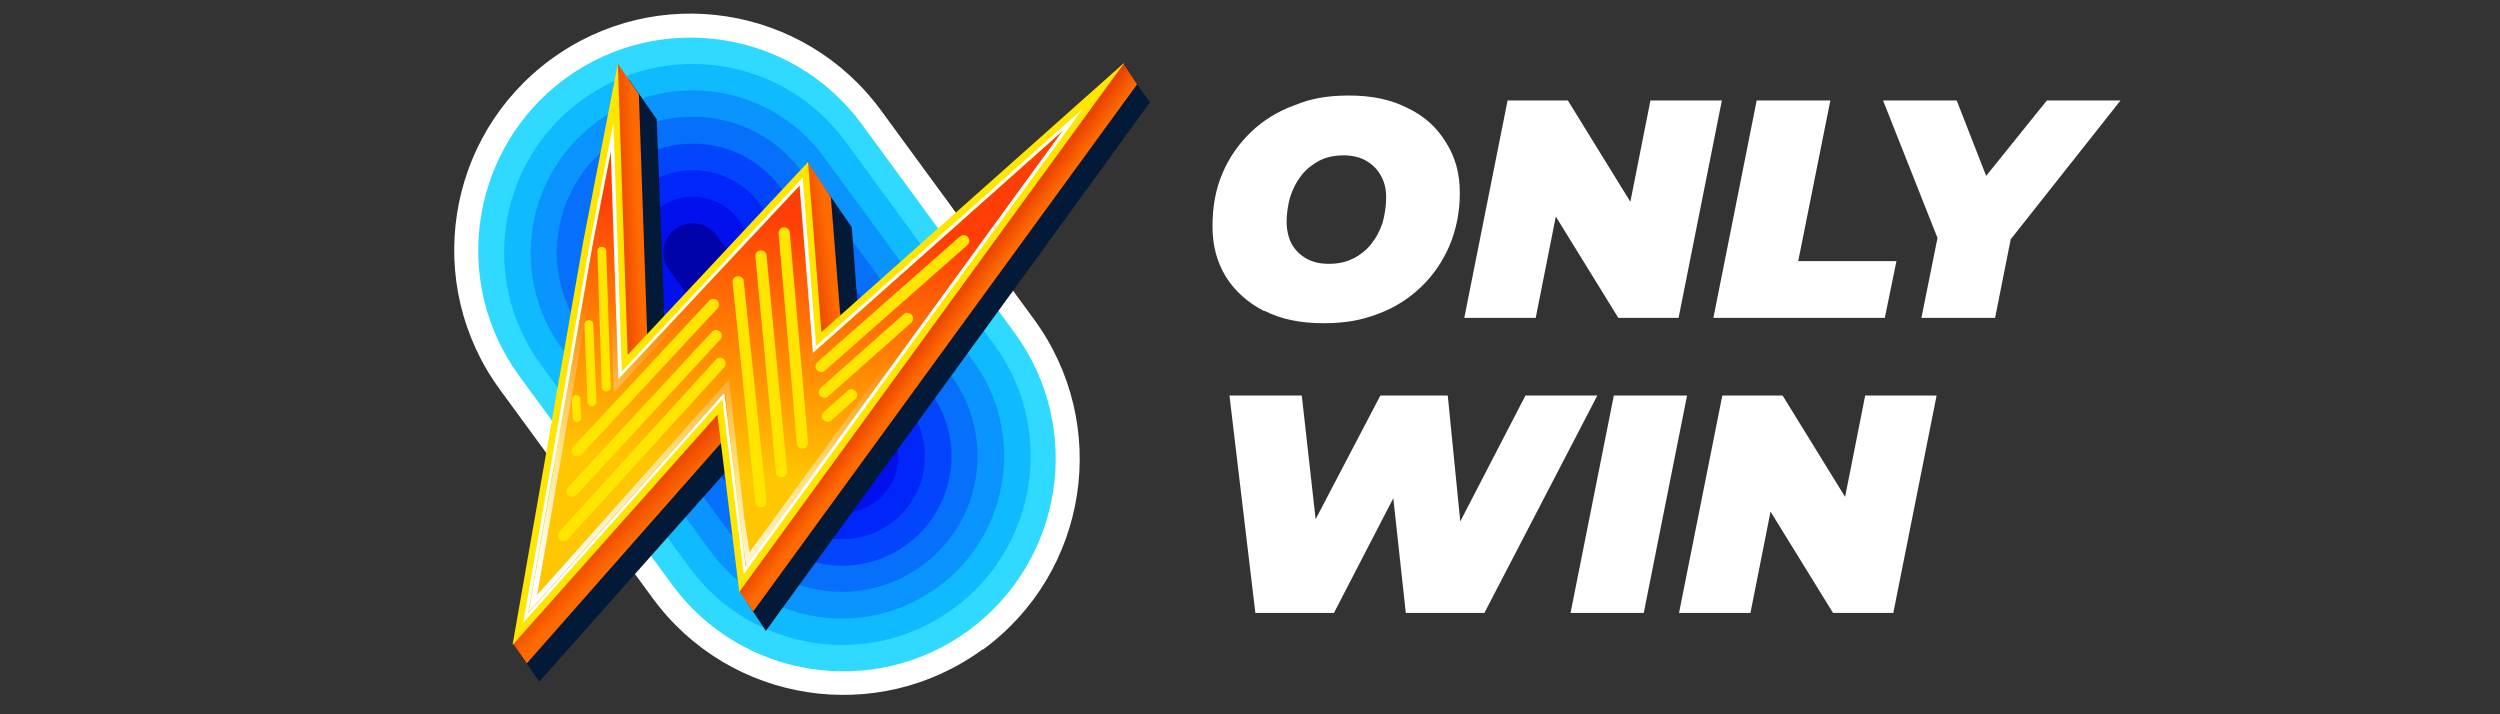 <?xml version="1.0" encoding="utf-8"?>
<svg xmlns="http://www.w3.org/2000/svg" id="titanplay" version="1.1" viewBox="0 0 560 160">
  
  <rect x="0" y="0" width="560" height="160" fill="#333333" stroke="none"/>
  
  <defs>
    <style>
      .st0 {
        fill: url(#linear-gradient2);
      }

      .st1 {
        fill: #ffe600;
      }

      .st1, .st2, .st3 {
        fill-rule: evenodd;
      }

      .st4, .st2 {
        fill: #fff;
      }

      .st5 {
        fill: url(#linear-gradient1);
      }

      .st6 {
        fill: #2fd9ff;
      }

      .st7 {
        fill: #031938;
      }

      .st8 {
        fill: #0110ec;
      }

      .st9 {
        fill: #0670fa;
      }

      .st10 {
        fill: #0126f9;
      }

      .st11 {
        fill: #ff6b00;
      }

      .st12 {
        fill: #ffe500;
      }

      .st3 {
        fill: url(#linear-gradient5);
      }

      .st13 {
        fill: url(#linear-gradient4);
      }

      .st14 {
        fill: url(#linear-gradient3);
      }

      .st15 {
        fill: #0a94fe;
      }

      .st16 {
        fill: url(#linear-gradient);
      }

      .st17 {
        fill: #10baff;
      }

      .st18 {
        fill: #0245fd;
      }

      .st19 {
        fill: #0003aa;
      }
    </style>
    <linearGradient gradientTransform="translate(-141 102.4) scale(1 -1)" gradientUnits="userSpaceOnUse" id="linear-gradient" x1="349" x2="352.5" y1="28.3" y2="25.7">
      <stop offset="0" stop-color="#e94201"/>
      <stop offset="1" stop-color="#e94201" stop-opacity="0"/>
    </linearGradient>
    <linearGradient href="#linear-gradient" id="linear-gradient1" x1="322.3" x2="327.3" y1="42" y2="42.6"/>
    <linearGradient href="#linear-gradient" id="linear-gradient2" x1="279.3" x2="284" y1="51.3" y2="51.5"/>
    <linearGradient href="#linear-gradient" id="linear-gradient3" x1="281.2" x2="285.5" y1="-11.8" y2="-15.9"/>
    <linearGradient gradientTransform="translate(-141 102.4) scale(1 -1)" gradientUnits="userSpaceOnUse" id="linear-gradient4" x1="323.4" x2="316.2" y1="52.8" y2="-5.1">
      <stop offset="0" stop-color="#ff3e05"/>
      <stop offset="1" stop-color="#ffc701"/>
    </linearGradient>
    <linearGradient gradientTransform="translate(-141 102.4) scale(1 -1)" gradientUnits="userSpaceOnUse" id="linear-gradient5" x1="309.9" x2="320.4" y1="-34.8" y2="25.6">
      <stop offset="0" stop-color="#fff"/>
      <stop offset="1" stop-color="#fff" stop-opacity="0"/>
    </linearGradient>
  </defs>
  <g id="Only_Win">
    <path class="st2" d="M283.2,69.6c3.7,1.9,8.1,2.8,13.2,2.8s8.6-.7,12.3-2.1c3.8-1.4,7-3.5,9.7-6.1,2.7-2.6,4.8-5.7,6.3-9.2,1.5-3.6,2.3-7.5,2.3-11.8s-1-8-3.1-11.3c-2-3.3-4.8-5.9-8.6-7.7-3.7-1.9-8-2.8-13.1-2.8s-8.6.7-12.3,2.2c-3.8,1.4-7,3.4-9.7,6-2.7,2.6-4.9,5.7-6.4,9.3-1.5,3.5-2.2,7.4-2.2,11.8s1,8,3,11.3c2,3.2,4.9,5.8,8.6,7.7ZM303.1,57.9c-1.5.8-3.3,1.2-5.4,1.2s-3.7-.4-5.1-1.2c-1.4-.8-2.5-1.9-3.3-3.3-.7-1.4-1.1-3.1-1.1-4.9s.3-3.9.8-5.6c.6-1.8,1.4-3.4,2.5-4.8,1.1-1.4,2.5-2.5,4-3.3,1.6-.8,3.4-1.2,5.4-1.2s3.7.4,5.1,1.2c1.4.8,2.5,1.9,3.3,3.3.8,1.4,1.2,3,1.2,4.9s-.3,3.9-.8,5.7c-.6,1.8-1.4,3.3-2.5,4.7-1.1,1.4-2.5,2.5-4,3.3Z"/>
    <path class="st4" d="M430.4,71.2l3.6-17.9-12.2-30.8h16.5l6.6,16.9,13.6-16.9h16.5l-24.6,31.1-3.5,17.6h-16.4Z"/>
    <path class="st4" d="M275.4,88.6l5.8,48.7h17.6l13.3-25.7,2.8,25.7h17.6l25.3-48.7h-16.1l-14.6,28.2-2.8-28.2h-15.1l-14.5,27.7-3.1-27.7h-16.2Z"/>
    <path class="st4" d="M351.8,137.3l9.7-48.7h16.4l-9.7,48.7h-16.4Z"/>
    <path class="st4" d="M376.1,137.3l9.7-48.7h13.5l14,22.7,4.5-22.7h16l-9.7,48.7h-13.5l-14-22.7-4.5,22.7h-16Z"/>
    <path class="st4" d="M393.5,22.5l-9.7,48.7h38.4l2.6-12.7h-22l7.2-36h-16.4Z"/>
    <path class="st4" d="M328,71.2l9.7-48.7h13.5l14,22.7,4.5-22.7h16l-9.7,48.7h-13.5l-14-22.7-4.5,22.7h-16Z"/>
    <path class="st6" d="M229,72.6c16.3,22.3,11.5,53.7-10.8,70-22.3,16.3-53.6,11.5-70-10.8l-33.4-45.6c-16.3-22.3-11.5-53.7,10.8-70C147.9-.1,179.3,4.7,195.6,27l33.4,45.6Z"/>
    <path class="st17" d="M222.7,77.2c13.8,18.9,9.7,45.3-9.1,59.1-18.8,13.8-45.3,9.7-59.1-9.1l-33.4-45.6c-13.8-18.9-9.7-45.3,9.1-59.1,18.8-13.8,45.3-9.7,59.1,9.1l33.4,45.6Z"/>
    <path class="st15" d="M217.9,80.7c11.9,16.2,8.3,39-7.8,50.8-16.2,11.9-38.9,8.4-50.8-7.8l-33.4-45.6c-11.9-16.2-8.3-39,7.8-50.8,16.2-11.9,38.9-8.4,50.8,7.8l33.4,45.6Z"/>
    <path class="st9" d="M213.1,84.2c9.9,13.6,7,32.6-6.6,42.5-13.5,9.9-32.6,7-42.5-6.6l-33.4-45.6c-9.9-13.6-7-32.6,6.6-42.5,13.5-9.9,32.6-7,42.5,6.6l33.4,45.6Z"/>
    <path class="st18" d="M208.4,87.8c8,10.9,5.6,26.2-5.3,34.2-10.9,8-26.2,5.6-34.2-5.3l-33.4-45.6c-8-10.9-5.6-26.2,5.3-34.2,10.9-8,26.2-5.6,34.2,5.3l33.4,45.6Z"/>
    <path class="st10" d="M203.6,91.3c6,8.2,4.3,19.8-4,25.9-8.2,6-19.8,4.3-25.9-4l-33.4-45.6c-6-8.2-4.3-19.8,4-25.9,8.2-6,19.8-4.3,25.9,4l33.4,45.6Z"/>
    <path class="st8" d="M198.8,94.8c4.1,5.6,2.9,13.5-2.7,17.6-5.6,4.1-13.5,2.9-17.6-2.7l-33.4-45.6c-4.1-5.6-2.9-13.5,2.7-17.6,5.6-4.1,13.5-2.9,17.6,2.7l33.4,45.6Z"/>
    <path class="st19" d="M193.9,98.3c2.2,2.9,1.5,7.1-1.4,9.2-2.9,2.2-7.1,1.5-9.2-1.4l-33.4-45.6c-2.2-2.9-1.5-7.1,1.4-9.2,2.9-2.2,7.1-1.5,9.2,1.4l33.4,45.6Z"/>
    <path class="st2" d="M220.2,145.5c23.6-17.3,28.7-50.4,11.4-74l-34.2-46.7C180.1,1.1,147-4,123.4,13.3c-23.6,17.3-28.7,50.4-11.4,74l34.2,46.7c17.3,23.6,50.4,28.7,74,11.4ZM150.5,130.9l-34.2-46.7c-15.5-21.2-10.9-51,10.3-66.6,21.2-15.5,51-10.9,66.5,10.3l34.2,46.7c15.5,21.2,10.9,51-10.3,66.6-21.2,15.5-51,10.9-66.5-10.3Z"/>
    <path class="st7" d="M171.5,141.4l86.1-118.5-4.9-6.8-59.6,65.6-2.3-30.8-7.3-10.6-34.2,42.9-2.2-56.5-6.3-9-24.5,128.5,4.5,6.5,55.8-62.8-9.3,45,4.3,6.5Z"/>
    <path class="st11" d="M168.7,137L254.7,18.9l-3.1-4.6-68.6,83.6-9.8,13.3-7.5,21.3,3,4.5Z"/>
    <path class="st16" d="M168.7,137L254.7,18.9l-3.1-4.6-68.6,83.6-9.8,13.3-7.5,21.3,3,4.5Z"/>
    <path class="st11" d="M189.1,81.6l-3-37.5-5.1-7.7-2.8,10.6,2.8,37.4,8.1-2.8Z"/>
    <path class="st5" d="M189.1,81.6l-3-37.5-5.1-7.7-2.8,10.6,2.8,37.4,8.1-2.8Z"/>
    <path class="st11" d="M143.1,21.1l-4.7-6.8-2.7,70.8,9.7,2.4-2.3-66.4Z"/>
    <path class="st0" d="M143.1,21.1l-4.7-6.8-2.7,70.8,9.7,2.4-2.3-66.4Z"/>
    <path class="st11" d="M118,148.6l51.2-58.1-4.9-8.9-15.6,14.2-19.8,20.8-13.9,27.6,3,4.4Z"/>
    <path class="st14" d="M118,148.6l51.2-58.1-4.9-8.9-15.6,14.2-19.8,20.8-13.9,27.6,3,4.4Z"/>
    <path class="st13" d="M167.1,126.8L238.2,29.1l-56,49.8-3-37.5-40.6,43.4-1.7-51.2-4,20.5-14.5,83.1,44-49.4,3.1,28.2,1.7,10.8Z"/>
    <path class="st3" d="M238.2,29.1l-71.1,97.7-1.7-10.8-3.1-28.2-44,49.4,14.5-83.1,4-20.5,1.7,51.2,40.6-43.4,3,37.5,56-49.8ZM178.2,44.3l3,37.2,49.3-43.8-62.6,86-1.2-7.8-3.4-30.9-43,48.3,13.8-78.8,1.9-9.9,1.5,43.3,40.7-43.6Z"/>
    <path class="st1" d="M251.9,14l-67.9,60.4-3-38.1-40.4,43.2-2.2-65.2-7.7,39.5-15.9,90.7,45.9-51.6,4.9,39.7L251.9,14ZM162.4,87.9l-44,49.4,14.5-83.1,4-20.5,1.7,51.2,40.6-43.4,3,37.5,56-49.8-71.1,97.7-4.8-39Z"/>
    <path class="st2" d="M242.5,24.4l-59.7,53.1-3-37.7-40.5,43.4-1.9-55.6-5.2,26.4-15,85.5,44.6-50.1,4.8,39.2L242.5,24.4ZM162.3,87.9l-44,49.4,14.5-83.1,4-20.5,1.7,51.2,40.6-43.4,3,37.5,56-49.8-71.1,97.7-4.8-39Z"/>
    <path class="st12" d="M175.5,50.9c.7,0,1.3.4,1.4,1.1l4.1,47.1c0,.7-.4,1.3-1.1,1.4-.7,0-1.3-.4-1.4-1.1l-4.1-47.1c0-.7.4-1.3,1.1-1.4Z"/>
    <path class="st12" d="M171.7,57.2c0-.7-.7-1.2-1.4-1.1-.7,0-1.2.7-1.1,1.4l4.6,48.3c0,.7.7,1.2,1.4,1.1.7,0,1.2-.7,1.1-1.4l-4.6-48.3Z"/>
    <path class="st12" d="M166.6,63c0-.7-.7-1.2-1.4-1.1-.7,0-1.2.7-1.1,1.4l5.1,49.2c0,.7.7,1.2,1.4,1.1.7,0,1.2-.7,1.1-1.4l-5.1-49.2Z"/>
    <path class="st12" d="M162.2,82.3c.5-.5.4-1.3,0-1.8-.5-.5-1.3-.4-1.8,0l-35.1,38.6c-.5.5-.4,1.3,0,1.8.5.5,1.3.4,1.8,0l35.1-38.6Z"/>
    <path class="st12" d="M161.3,74.3c.5.5.5,1.3,0,1.8l-32.2,34.8c-.5.5-1.3.5-1.8,0-.5-.5-.5-1.3,0-1.8l32.2-34.8c.5-.5,1.3-.5,1.8,0Z"/>
    <path class="st12" d="M160.7,69.1c.5-.5.4-1.3,0-1.8-.5-.5-1.3-.4-1.8,0l-30.5,32.8c-.5.5-.4,1.3,0,1.8.5.5,1.3.4,1.8,0l30.5-32.8Z"/>
    <path class="st12" d="M134.8,55.3c.6,0,1,.4,1,1l1,30.4c0,.6-.4,1-1,1-.6,0-1-.4-1-1l-1-30.4c0-.6.4-1,1-1Z"/>
    <path class="st12" d="M132.9,72.7c0-.6-.5-1-1-1-.6,0-1,.5-1,1l.7,17.3c0,.6.5,1,1,1,.6,0,1-.5,1-1l-.7-17.3Z"/>
    <path class="st12" d="M129,88.5c.6,0,1,.4,1,.9l.2,4.1c0,.6-.4,1-.9,1-.6,0-1-.4-1-.9l-.2-4.1c0-.6.4-1,.9-1Z"/>
    <path class="st12" d="M216.7,54.9c.5-.5.6-1.2.1-1.8-.5-.5-1.2-.6-1.8-.1l-31.9,28.1c-.5.5-.6,1.2-.1,1.8.5.5,1.2.6,1.8.1l31.9-28.1Z"/>
    <path class="st12" d="M204.2,70.5c.5.5.4,1.3-.1,1.8l-18.6,16.5c-.5.5-1.3.4-1.8-.1-.5-.5-.4-1.3.1-1.8l18.6-16.5c.5-.5,1.3-.4,1.8.1Z"/>
    <path class="st12" d="M191.6,89.4c.5-.5.6-1.3,0-1.8-.5-.5-1.3-.6-1.8,0l-5.3,4.7c-.5.5-.6,1.3,0,1.8.5.5,1.3.6,1.8,0l5.3-4.7Z"/>
  </g>
</svg>
